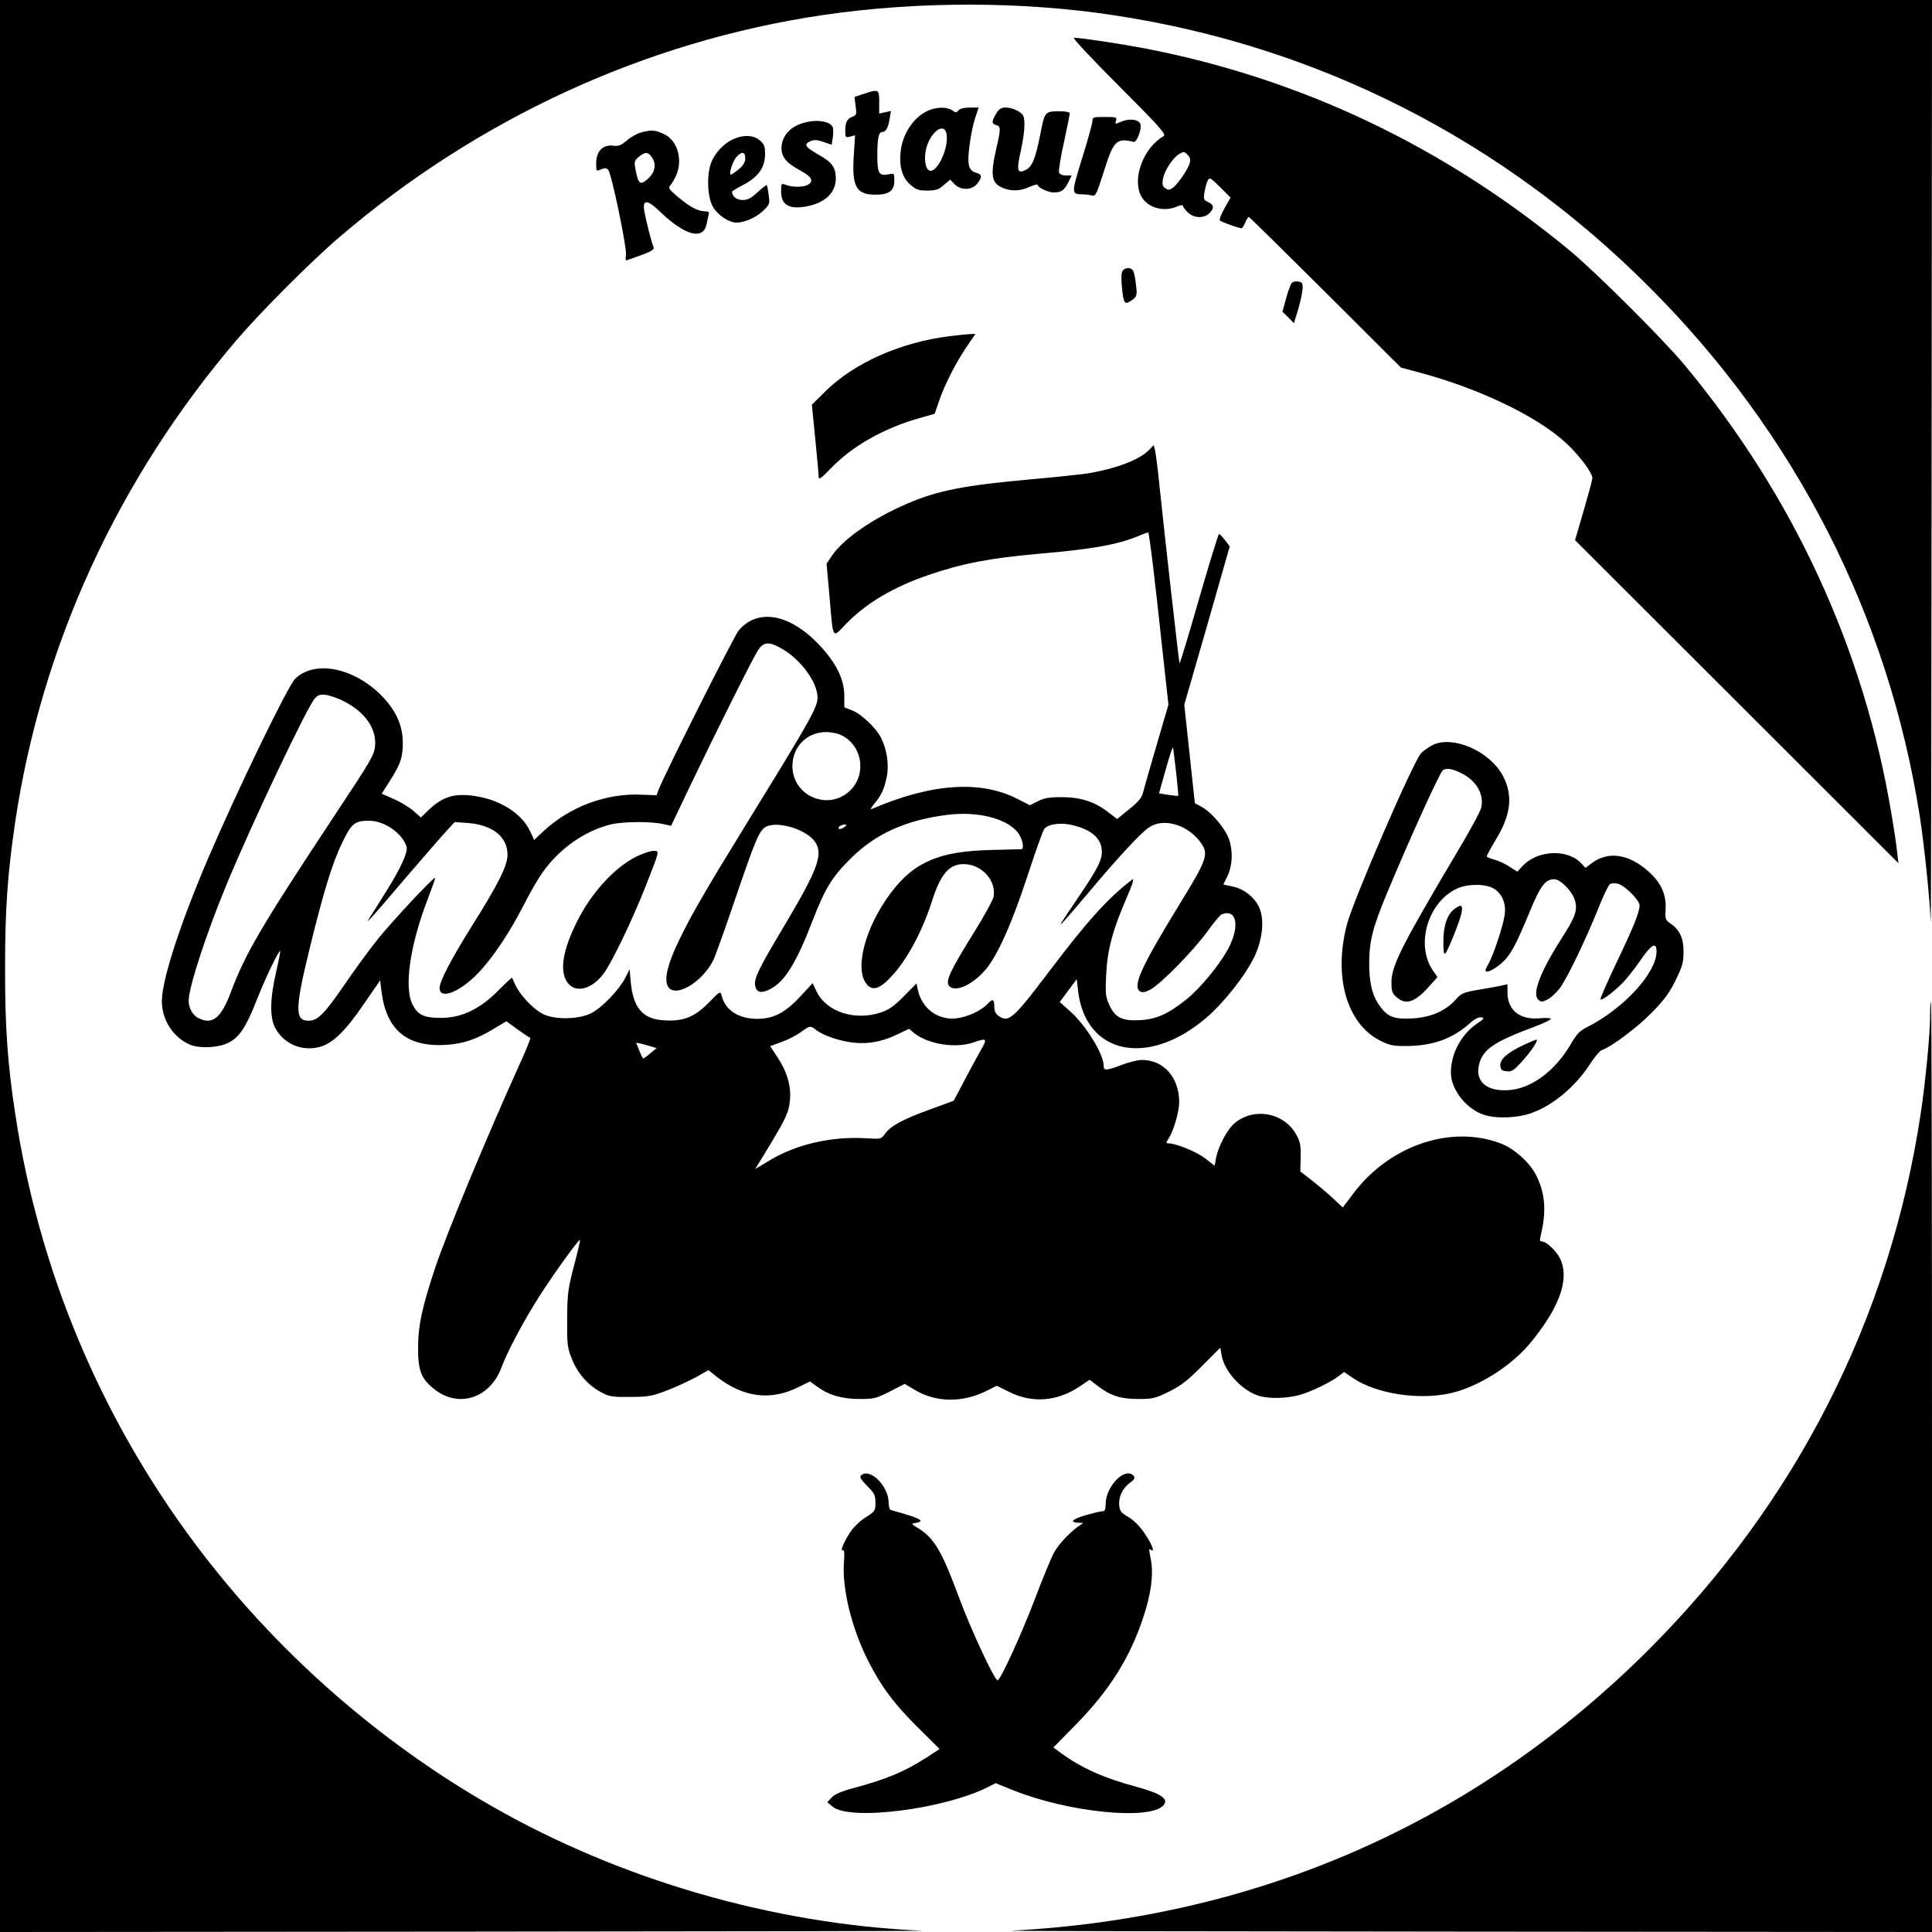 <?xml version="1.0" standalone="no"?>
<!DOCTYPE svg PUBLIC "-//W3C//DTD SVG 20010904//EN"
 "http://www.w3.org/TR/2001/REC-SVG-20010904/DTD/svg10.dtd">
<svg version="1.0" xmlns="http://www.w3.org/2000/svg"
 width="1024pt" height="1024pt" viewBox="0 0 1024 1024"
 preserveAspectRatio="xMidYMid meet">
<g transform="translate(0,1024) scale(0.1,-0.1)"
fill="#000000" stroke="none">
<path d="M0 5120 l0 -5120 2478 2 c1362 1 2446 3 2407 5 -787 35 -1595 269
-2277 659 -609 348 -1152 828 -1572 1389 -502 670 -830 1452 -955 2280 -41
265 -55 467 -54 780 0 310 13 490 53 765 140 940 545 1822 1176 2560 126 147
396 418 544 544 735 629 1622 1037 2560 1176 502 74 1055 74 1545 -1 1079
-163 2056 -659 2835 -1439 774 -773 1268 -1740 1435 -2805 24 -155 52 -423 58
-560 2 -38 4 1045 5 2408 l2 2477 -5120 0 -5120 0 0 -5120z"/>
<path d="M5930 9785 c215 -215 252 -257 238 -266 -105 -60 -167 -219 -122
-314 30 -63 116 -91 189 -61 20 9 35 11 35 5 0 -5 11 -21 25 -34 31 -32 86
-34 115 -5 27 27 25 44 -6 59 -24 11 -26 15 -20 53 4 22 11 50 17 61 10 18 15
16 66 -35 l55 -55 -32 -57 c-18 -32 -29 -61 -24 -65 9 -8 101 -41 115 -41 3 0
12 14 19 30 7 17 15 30 19 30 3 0 186 -180 406 -399 l400 -399 100 -27 c315
-84 625 -233 775 -373 69 -63 140 -158 140 -186 0 -8 -21 -86 -46 -172 l-46
-157 857 -856 857 -856 -7 60 c-3 33 -17 126 -31 207 -145 870 -518 1678
-1095 2373 -114 137 -469 491 -609 607 -667 552 -1424 912 -2255 1072 -126 24
-338 56 -373 56 -10 0 90 -107 238 -255z m376 -408 c-8 -33 -66 -117 -92 -134
-17 -11 -23 -11 -39 0 -14 11 -16 21 -11 49 8 44 51 110 85 131 24 15 27 15
45 -3 13 -12 17 -26 12 -43z"/>
<path d="M4577 9742 l-48 -16 6 -48 c6 -44 5 -48 -18 -57 -28 -11 -37 -29 -37
-77 0 -32 2 -34 26 -28 l26 7 -7 -110 c-10 -163 13 -205 116 -205 70 0 99 21
99 73 0 41 0 41 -31 35 -50 -10 -59 5 -59 98 0 92 7 126 25 126 20 0 32 21 40
69 l7 43 -31 -7 -31 -7 0 61 c0 69 -2 70 -83 43z"/>
<path d="M4920 9654 c-77 -33 -139 -126 -147 -223 -7 -78 10 -133 52 -170 31
-27 44 -31 90 -31 46 0 60 5 87 29 l34 29 23 -24 c33 -34 92 -33 120 2 28 35
26 50 -4 58 -42 11 -50 44 -36 148 6 50 20 115 30 144 l18 54 -47 0 c-30 0
-52 -6 -60 -15 -11 -13 -15 -13 -33 0 -27 19 -82 19 -127 -1z m98 -132 c8 -77
-54 -201 -92 -186 -23 9 -30 68 -16 121 27 93 101 139 108 65z"/>
<path d="M5280 9638 c-25 -42 -25 -54 0 -61 25 -6 25 -20 0 -127 -32 -141 -25
-180 35 -206 47 -19 92 -17 143 6 23 10 42 15 42 10 0 -14 55 -40 84 -40 40 0
56 10 77 51 l19 39 -30 0 c-19 0 -33 6 -37 16 -3 8 8 80 26 159 17 79 31 149
31 155 0 5 -21 10 -47 10 -87 0 -85 2 -110 -126 -26 -129 -43 -170 -79 -186
-42 -20 -47 -1 -24 100 20 93 25 157 14 187 -9 22 -57 45 -94 45 -23 0 -35 -7
-50 -32z"/>
<path d="M5790 9598 c0 -13 -25 -102 -55 -198 -57 -186 -57 -189 0 -190 17 0
40 -3 52 -6 20 -6 24 4 63 125 52 166 67 181 159 159 16 -4 43 68 36 93 -8 26
-57 33 -100 15 -35 -15 -36 -15 -30 4 6 19 2 20 -59 20 -62 0 -66 -1 -66 -22z"/>
<path d="M4244 9584 c-58 -21 -95 -63 -101 -116 -6 -55 20 -90 101 -133 59
-32 71 -56 37 -75 -25 -13 -82 -13 -115 0 -25 9 -26 9 -26 -35 0 -68 39 -94
123 -81 107 17 167 72 167 151 -1 58 -20 85 -91 125 -71 40 -81 55 -45 71 19
9 35 9 69 -3 l45 -15 6 38 c3 21 3 45 0 54 -14 36 -97 45 -170 19z"/>
<path d="M3398 9538 c-20 -5 -54 -24 -75 -42 -32 -27 -44 -32 -75 -28 -53 6
-88 -30 -88 -92 0 -45 0 -45 25 -34 21 9 28 9 39 -3 17 -18 99 -412 94 -450
-3 -16 -2 -29 0 -29 3 0 38 12 79 27 57 21 72 31 67 43 -10 21 -41 145 -49
191 -11 62 16 62 78 2 135 -131 234 -159 252 -71 4 18 9 41 11 51 4 13 -1 17
-21 17 -35 0 -80 24 -143 77 -48 41 -52 47 -38 62 8 9 22 33 31 54 35 85 4
185 -67 217 -47 21 -65 23 -120 8z m56 -130 c25 -35 20 -76 -13 -109 -44 -43
-56 -38 -70 29 -11 56 -11 58 14 80 33 28 50 28 69 0z"/>
<path d="M3890 9504 c-46 -20 -87 -59 -113 -109 -33 -60 -31 -194 2 -252 25
-43 85 -83 125 -83 42 0 102 27 139 61 37 36 38 39 31 86 -3 26 -8 50 -10 52
-2 2 -24 -15 -49 -38 -34 -32 -52 -41 -79 -41 -31 0 -56 19 -56 44 0 3 28 20
61 37 79 42 114 92 114 162 0 41 -4 53 -28 73 -33 28 -84 31 -137 8z m60 -103
c0 -22 -10 -38 -37 -60 -20 -17 -39 -29 -41 -26 -8 8 10 65 29 90 28 34 49 33
49 -4z"/>
<path d="M5951 8806 c-8 -9 -9 -37 -5 -84 9 -93 14 -100 52 -74 27 20 29 25
24 74 -3 29 -9 63 -13 76 -9 25 -40 29 -58 8z"/>
<path d="M6842 8733 c-5 -10 -18 -46 -27 -81 l-18 -64 31 -30 30 -31 23 74
c12 41 22 90 23 109 1 31 -2 35 -26 38 -18 2 -30 -3 -36 -15z"/>
<path d="M5032 8458 c-259 -32 -506 -142 -658 -293 l-71 -70 18 -180 c10 -99
18 -190 18 -202 1 -17 12 -10 64 44 112 117 278 212 467 266 l84 24 22 64 c28
85 92 210 148 292 l46 67 -33 -1 c-17 -1 -65 -6 -105 -11z"/>
<path d="M6092 7857 c-51 -54 -178 -102 -333 -127 -36 -5 -166 -19 -290 -30
-357 -32 -500 -60 -660 -129 -183 -79 -336 -185 -398 -274 l-30 -45 15 -168
c21 -242 13 -228 89 -150 107 110 249 194 435 258 185 63 328 90 587 113 282
24 421 49 529 95 26 11 48 19 50 17 6 -6 38 -273 74 -612 l33 -300 -63 -215
c-34 -118 -67 -231 -72 -252 -7 -27 -26 -49 -73 -87 l-64 -52 -52 40 c-70 53
-144 76 -244 76 -62 0 -90 -5 -123 -21 l-43 -22 -67 34 c-196 100 -456 82
-772 -54 -8 -3 -2 9 13 27 39 46 53 77 67 144 13 65 1 145 -31 208 -26 51
-105 126 -153 144 l-41 16 0 62 c-1 89 -43 174 -135 271 -156 164 -325 193
-425 74 -24 -28 -390 -756 -424 -843 l-11 -30 -80 3 c-186 9 -381 -64 -520
-194 l-49 -46 -21 46 c-44 93 -155 165 -287 186 -111 18 -175 -1 -250 -72
l-42 -41 -41 36 c-23 20 -70 48 -105 63 l-62 27 42 66 c59 93 70 126 70 207
-1 95 -41 178 -124 258 -148 141 -347 176 -447 78 -39 -39 -305 -588 -459
-947 -151 -353 -246 -646 -247 -760 -1 -100 60 -194 149 -232 51 -21 149 -17
201 9 59 28 96 82 152 226 46 117 118 267 125 261 2 -2 -8 -51 -21 -109 -33
-141 -35 -241 -6 -297 44 -84 138 -126 232 -103 71 17 139 82 241 232 l84 122
7 -59 c26 -206 136 -296 344 -283 90 6 161 30 254 87 l64 38 59 -43 c33 -24
63 -44 67 -44 5 0 -19 -60 -52 -132 -178 -393 -389 -901 -452 -1089 -68 -205
-90 -305 -90 -419 -1 -121 15 -165 81 -219 130 -108 301 -54 362 114 30 81
116 243 200 375 72 113 210 305 215 298 2 -1 -12 -64 -32 -138 -32 -123 -35
-148 -36 -280 -1 -130 1 -152 23 -207 29 -78 87 -145 155 -181 46 -25 61 -27
156 -26 93 0 115 4 189 32 46 17 115 49 155 70 l71 40 45 -36 c142 -110 287
-128 436 -52 l57 28 39 -28 c61 -45 132 -65 225 -65 75 0 87 3 160 40 l78 40
54 -32 c112 -67 253 -69 382 -4 l52 26 67 -33 c122 -61 256 -50 375 31 l50 34
37 -28 c69 -55 125 -74 219 -74 79 0 91 3 165 39 64 32 98 58 175 136 l97 97
6 -36 c14 -91 111 -195 204 -221 53 -14 139 -12 205 5 60 15 175 71 216 104
l25 19 50 -34 c123 -81 340 -115 506 -80 146 30 323 140 426 262 153 183 210
332 169 439 -16 45 -76 105 -103 105 -10 0 -12 7 -7 27 32 129 26 223 -21 320
-33 69 -118 146 -191 173 -266 100 -593 -13 -784 -271 l-52 -69 -51 48 c-28
26 -79 69 -112 95 l-62 48 2 77 c1 67 -3 83 -27 124 -66 112 -221 139 -322 56
-41 -34 -89 -126 -100 -188 l-7 -39 -51 40 c-46 35 -154 79 -194 79 -14 0 -13
3 0 24 27 41 57 143 57 194 0 132 -83 225 -199 224 -20 0 -68 -12 -105 -26
-82 -31 -96 -32 -96 -6 0 62 -93 214 -177 289 l-56 50 45 61 45 60 7 -61 c39
-338 370 -408 679 -144 94 80 208 225 256 325 40 85 52 180 31 245 -19 59 -79
111 -142 125 l-54 12 20 41 c28 56 32 133 11 196 -19 58 -93 146 -147 175
l-35 19 -28 261 -28 261 121 419 120 420 -25 33 c-14 18 -28 33 -32 33 -3 0
-51 -155 -106 -345 -54 -189 -101 -343 -103 -341 -3 4 -77 658 -107 946 -9 91
-20 175 -24 188 l-6 23 -23 -24z m-1947 -1056 c101 -58 188 -178 188 -258 0
-51 -34 -113 -347 -621 -251 -408 -321 -529 -387 -666 -58 -119 -79 -202 -61
-240 32 -71 179 11 242 133 10 20 62 165 115 321 110 323 130 370 165 388 64
33 220 -16 262 -83 42 -67 12 -146 -183 -472 -117 -196 -142 -249 -137 -284 6
-40 33 -47 83 -20 75 40 136 138 221 359 66 172 105 235 203 332 132 131 291
203 511 231 155 20 307 -16 370 -88 28 -31 42 -92 23 -94 -5 0 -75 -2 -158 -4
-275 -6 -410 -63 -533 -227 -137 -182 -196 -406 -127 -486 30 -35 68 -24 128
41 83 87 165 239 217 402 46 144 91 195 168 195 95 0 174 -87 158 -174 -4 -18
-53 -108 -111 -200 -118 -190 -145 -247 -125 -271 31 -37 123 3 194 86 62 73
139 243 221 494 42 128 82 241 89 250 20 28 91 38 157 20 99 -25 149 -72 149
-139 0 -47 -23 -92 -124 -241 -45 -66 -85 -126 -90 -135 -15 -26 14 6 140 155
161 192 279 319 323 349 73 51 195 19 265 -67 57 -71 51 -90 -103 -341 -204
-333 -249 -433 -209 -460 14 -8 26 -6 55 9 54 28 227 205 301 306 34 48 69 90
78 93 80 31 97 -64 33 -184 -45 -84 -150 -211 -222 -268 -97 -77 -159 -105
-247 -109 -94 -5 -131 14 -162 84 -18 41 -20 60 -15 157 6 131 34 235 107 404
32 73 43 109 32 101 -131 -100 -236 -217 -443 -490 -189 -250 -213 -271 -267
-233 -15 11 -22 25 -22 50 0 40 -9 42 -38 11 -34 -36 -111 -70 -169 -75 -96
-8 -179 56 -199 155 l-6 31 -67 -68 c-51 -52 -78 -71 -121 -86 -139 -46 -289
2 -342 111 l-21 44 -64 -69 c-81 -88 -143 -120 -230 -120 -98 0 -169 46 -188
122 -7 26 -8 26 -68 -36 -76 -77 -134 -100 -236 -94 -114 6 -165 65 -178 204
l-6 67 -23 -46 c-33 -64 -123 -158 -180 -187 -67 -34 -198 -36 -259 -3 -50 26
-119 100 -142 150 -10 21 -18 39 -19 41 -1 2 -33 -28 -72 -67 -96 -98 -193
-145 -302 -146 -92 0 -124 14 -153 70 -47 90 -14 317 82 565 22 57 39 105 37
107 -6 7 -225 -227 -303 -324 -45 -56 -125 -165 -177 -242 -109 -158 -142
-191 -191 -191 -73 0 -72 64 8 390 74 301 119 447 172 556 48 100 66 114 141
114 81 0 177 -66 199 -138 8 -29 -32 -116 -112 -243 -32 -52 -67 -107 -78
-124 l-18 -30 20 20 c11 11 99 113 195 226 97 113 192 222 212 243 l36 39 70
-5 c130 -10 210 -73 210 -168 0 -58 -46 -151 -190 -380 -110 -176 -170 -291
-170 -327 0 -62 103 -24 200 75 80 82 169 215 247 367 30 60 75 138 99 171 89
127 226 222 364 255 63 15 215 16 276 1 l41 -9 103 216 c138 288 326 664 356
712 30 48 59 51 129 10z m-2324 -277 c113 -57 175 -145 167 -237 -4 -48 -21
-77 -210 -362 -395 -597 -478 -740 -553 -940 -53 -142 -99 -179 -174 -141 -30
16 -51 53 -51 92 0 70 93 355 200 614 133 322 432 952 470 990 18 18 29 21 62
16 22 -4 62 -18 89 -32z m2632 -178 c117 -50 144 -210 51 -298 -116 -108 -304
-26 -304 132 0 102 76 179 178 180 23 0 57 -6 75 -14z m1781 -201 c7 -66 12
-121 11 -123 -1 -1 -24 1 -52 5 l-50 8 36 128 c20 71 37 122 38 115 2 -7 9
-67 17 -133z m-1759 -289 c-11 -8 -24 -12 -28 -9 -11 7 12 23 32 23 11 0 9 -4
-4 -14z m-148 -1076 c39 -30 132 -61 204 -67 78 -7 152 8 230 47 l57 27 28
-23 c73 -59 220 -82 314 -49 71 25 75 21 38 -42 -18 -32 -58 -105 -88 -163
l-55 -104 -125 -46 c-144 -52 -210 -88 -239 -129 -21 -29 -21 -29 -103 -24
-179 11 -366 -32 -505 -115 l-80 -48 67 110 c96 158 112 193 117 256 7 74 -16
151 -66 226 l-39 59 60 22 c34 12 79 35 102 52 49 36 51 36 83 11z m-879 -122
c-18 -15 -35 -28 -38 -28 -4 0 -12 17 -20 38 -8 20 -16 40 -18 43 -2 4 22 -1
53 -10 l55 -16 -32 -27z"/>
<path d="M3373 5700 c-117 -58 -240 -194 -315 -345 -62 -124 -85 -221 -68
-284 27 -100 134 -94 211 11 43 58 155 292 222 463 76 195 74 185 39 185 -16
0 -56 -14 -89 -30z"/>
<path d="M7595 6292 c-22 -11 -50 -31 -63 -44 -42 -46 -359 -777 -393 -908
-73 -278 0 -529 179 -617 49 -24 68 -28 142 -27 134 1 242 40 331 121 24 22
46 33 60 31 18 -3 15 -8 -25 -35 -83 -58 -136 -159 -136 -258 0 -92 86 -199
183 -226 64 -19 173 -14 242 11 115 40 236 141 315 264 23 36 51 68 61 71 47
15 183 116 260 194 68 69 95 105 129 173 36 74 43 96 43 151 1 73 -20 119 -69
152 -27 19 -29 24 -26 75 4 69 -18 127 -68 179 -109 112 -231 137 -325 65
l-32 -24 -19 21 c-72 81 -234 75 -314 -11 l-28 -30 -39 25 c-21 15 -57 31 -80
38 -24 6 -43 14 -43 18 0 5 22 45 49 90 81 134 91 236 35 340 -70 128 -262
212 -369 161z m150 -150 c79 -38 122 -112 106 -182 -4 -20 -64 -130 -133 -245
-285 -480 -342 -593 -343 -678 0 -52 3 -61 28 -83 49 -42 96 -27 170 56 l46
51 -25 36 c-93 137 -25 364 130 434 57 26 151 25 194 -1 44 -27 66 -80 57
-139 -8 -60 -61 -216 -86 -260 -11 -18 -18 -36 -15 -38 10 -10 50 11 88 45 44
40 71 89 148 275 55 133 81 167 128 167 33 0 97 -65 110 -114 14 -51 2 -86
-72 -201 -115 -181 -158 -295 -121 -325 14 -12 21 -11 50 4 18 10 47 38 65 62
39 55 135 254 200 416 27 68 55 127 63 132 8 5 27 6 42 2 38 -10 115 -87 115
-115 0 -36 -33 -117 -125 -309 -48 -101 -85 -186 -82 -189 8 -7 68 38 117 87
20 20 61 72 91 115 61 90 89 106 89 52 0 -113 -173 -302 -366 -400 -42 -21
-57 -37 -89 -92 -83 -142 -210 -236 -330 -243 -118 -8 -179 48 -155 139 22 79
78 117 298 199 45 17 82 35 82 40 0 4 -26 6 -58 3 -106 -10 -172 42 -172 136
l0 44 -32 -7 c-18 -4 -73 -14 -121 -22 -82 -14 -91 -18 -123 -54 -54 -59 -132
-93 -230 -98 -96 -5 -130 8 -173 69 -38 52 -55 124 -54 229 1 115 20 188 96
370 121 290 278 635 294 647 18 14 51 9 98 -15z"/>
<path d="M7711 5424 c-39 -27 -61 -90 -61 -173 0 -51 3 -72 10 -65 15 15 81
180 87 219 6 39 -1 43 -36 19z"/>
<path d="M8075 4701 c-85 -39 -127 -77 -123 -110 2 -21 9 -27 34 -29 27 -3 38
5 80 51 51 56 91 117 77 117 -4 -1 -35 -13 -68 -29z"/>
<path d="M10230 4857 c0 -97 -25 -357 -51 -527 -164 -1079 -658 -2050 -1438
-2831 -916 -915 -2067 -1423 -3381 -1492 -30 -2 1055 -4 2413 -5 l2467 -2 0
2465 c0 1356 -2 2465 -5 2465 -3 0 -5 -33 -5 -73z"/>
<path d="M4563 2419 c-8 -8 2 -23 33 -55 39 -38 44 -49 44 -88 0 -44 -2 -47
-53 -79 -33 -21 -65 -53 -84 -83 -34 -53 -52 -101 -35 -90 7 4 9 -18 5 -66
-10 -139 41 -347 127 -518 70 -139 139 -231 267 -358 l113 -112 -67 -44 c-122
-78 -215 -117 -400 -166 -54 -15 -89 -30 -105 -47 l-23 -25 27 -23 c91 -78
595 -14 828 105 l37 19 94 -38 c292 -117 722 -160 795 -80 31 34 -12 63 -144
99 -169 45 -290 99 -398 178 l-41 30 121 123 c177 181 284 351 355 565 41 121
55 227 42 301 -13 69 -13 66 -1 58 23 -14 7 27 -32 86 -28 41 -59 72 -88 89
-39 23 -45 31 -48 62 -4 45 18 90 58 120 23 16 27 25 19 35 -44 52 -148 -53
-149 -149 0 -29 -4 -38 -17 -38 -10 0 -51 -10 -90 -21 -72 -22 -87 -38 -35
-40 25 0 26 -1 8 -12 -46 -28 -115 -100 -140 -147 -15 -28 -61 -139 -102 -248
-71 -185 -176 -416 -196 -428 -13 -8 -139 262 -204 436 -89 242 -131 315 -211
366 -43 26 -45 29 -22 32 59 9 29 25 -128 68 -8 2 -13 19 -13 39 0 90 -102
189 -147 144z"/>
</g>
</svg>

